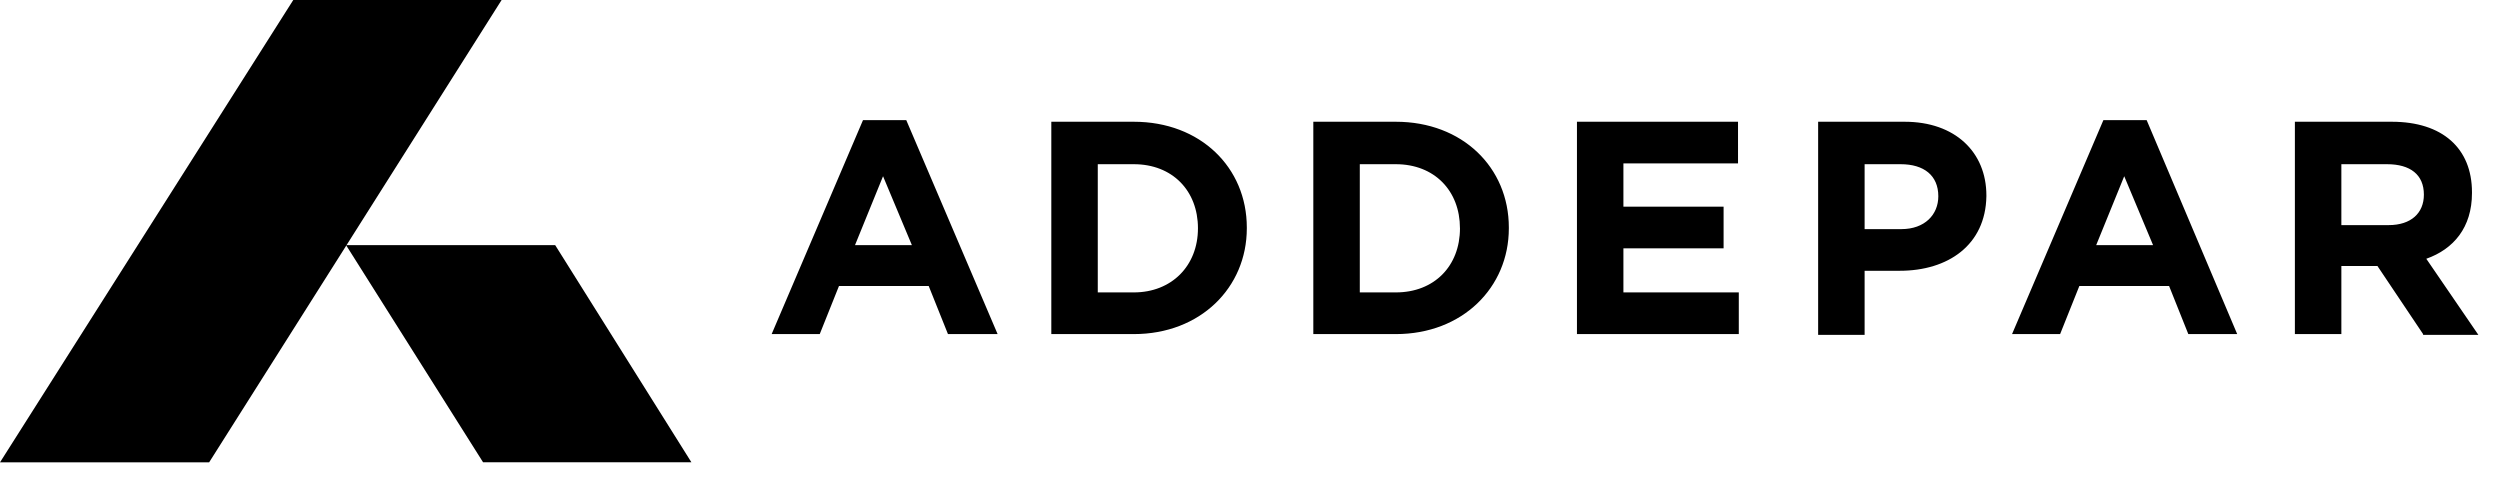 <svg xmlns="http://www.w3.org/2000/svg" width="110" height="21" viewBox="0 0 110 21" fill="none"><path d="M38.854 7.754 37.62 10.786H40.123L38.854 7.754zm2.856 6.945L40.863 12.584H36.915l-.846 2.115H33.953l4.019-9.413h1.904L43.895 14.7H41.709zm11-4.654c0-1.657-1.128-2.82-2.821-2.82H48.302V12.866h1.587c1.657.0 2.821-1.163 2.821-2.821zm-2.821 4.654H46.258V5.357h3.631c2.926.0 4.971 2.01 4.971 4.654V10.046c0 2.609-2.045 4.654-4.971 4.654zm14.349-4.654C64.238 8.389 63.11 7.225 61.418 7.225H59.831V12.866h1.587c1.692.0 2.821-1.163 2.821-2.821zm-2.821 4.654H57.786V5.357H61.418C64.344 5.357 66.389 7.366 66.389 10.011V10.046c0 2.609-2.045 4.654-4.971 4.654zM69.386 5.357h7.087V7.19H71.43V9.094H75.838v1.833H71.43v1.939H76.507v1.833H69.386V5.357zM85.286 8.635C85.286 7.719 84.652 7.225 83.629 7.225H82.043V10.081H83.664C84.687 10.081 85.286 9.446 85.286 8.635zM83.594 11.914H82.043v2.821H79.998V5.357H83.805C86.027 5.357 87.401 6.696 87.401 8.6V8.635C87.366 10.786 85.709 11.914 83.594 11.914zM93.466 7.754 92.232 10.786h2.503L93.466 7.754zM96.286 14.7 95.44 12.584H91.491L90.645 14.7H88.53L92.549 5.286H94.453L98.437 14.7H96.286zM106.651 8.565C106.651 7.684 106.052 7.225 105.03 7.225H103.02V9.905h2.08c.987.0 1.551-.529 1.551-1.34zM106.616 14.7l-2.009-2.997H103.02v2.997h-2.045V5.357H105.241c2.221.0 3.526 1.163 3.526 3.103V8.494C108.767 10.011 107.956 10.962 106.757 11.386l2.292 3.349H106.616V14.7z" fill="#000"/><path d="M0 20.343 12.904.0h9.167L9.202 20.343H0z" fill="#000"/><path d="M30.422 20.341l-5.994-9.555H15.227l6.029 9.555H30.422z" fill="#000"/></svg>